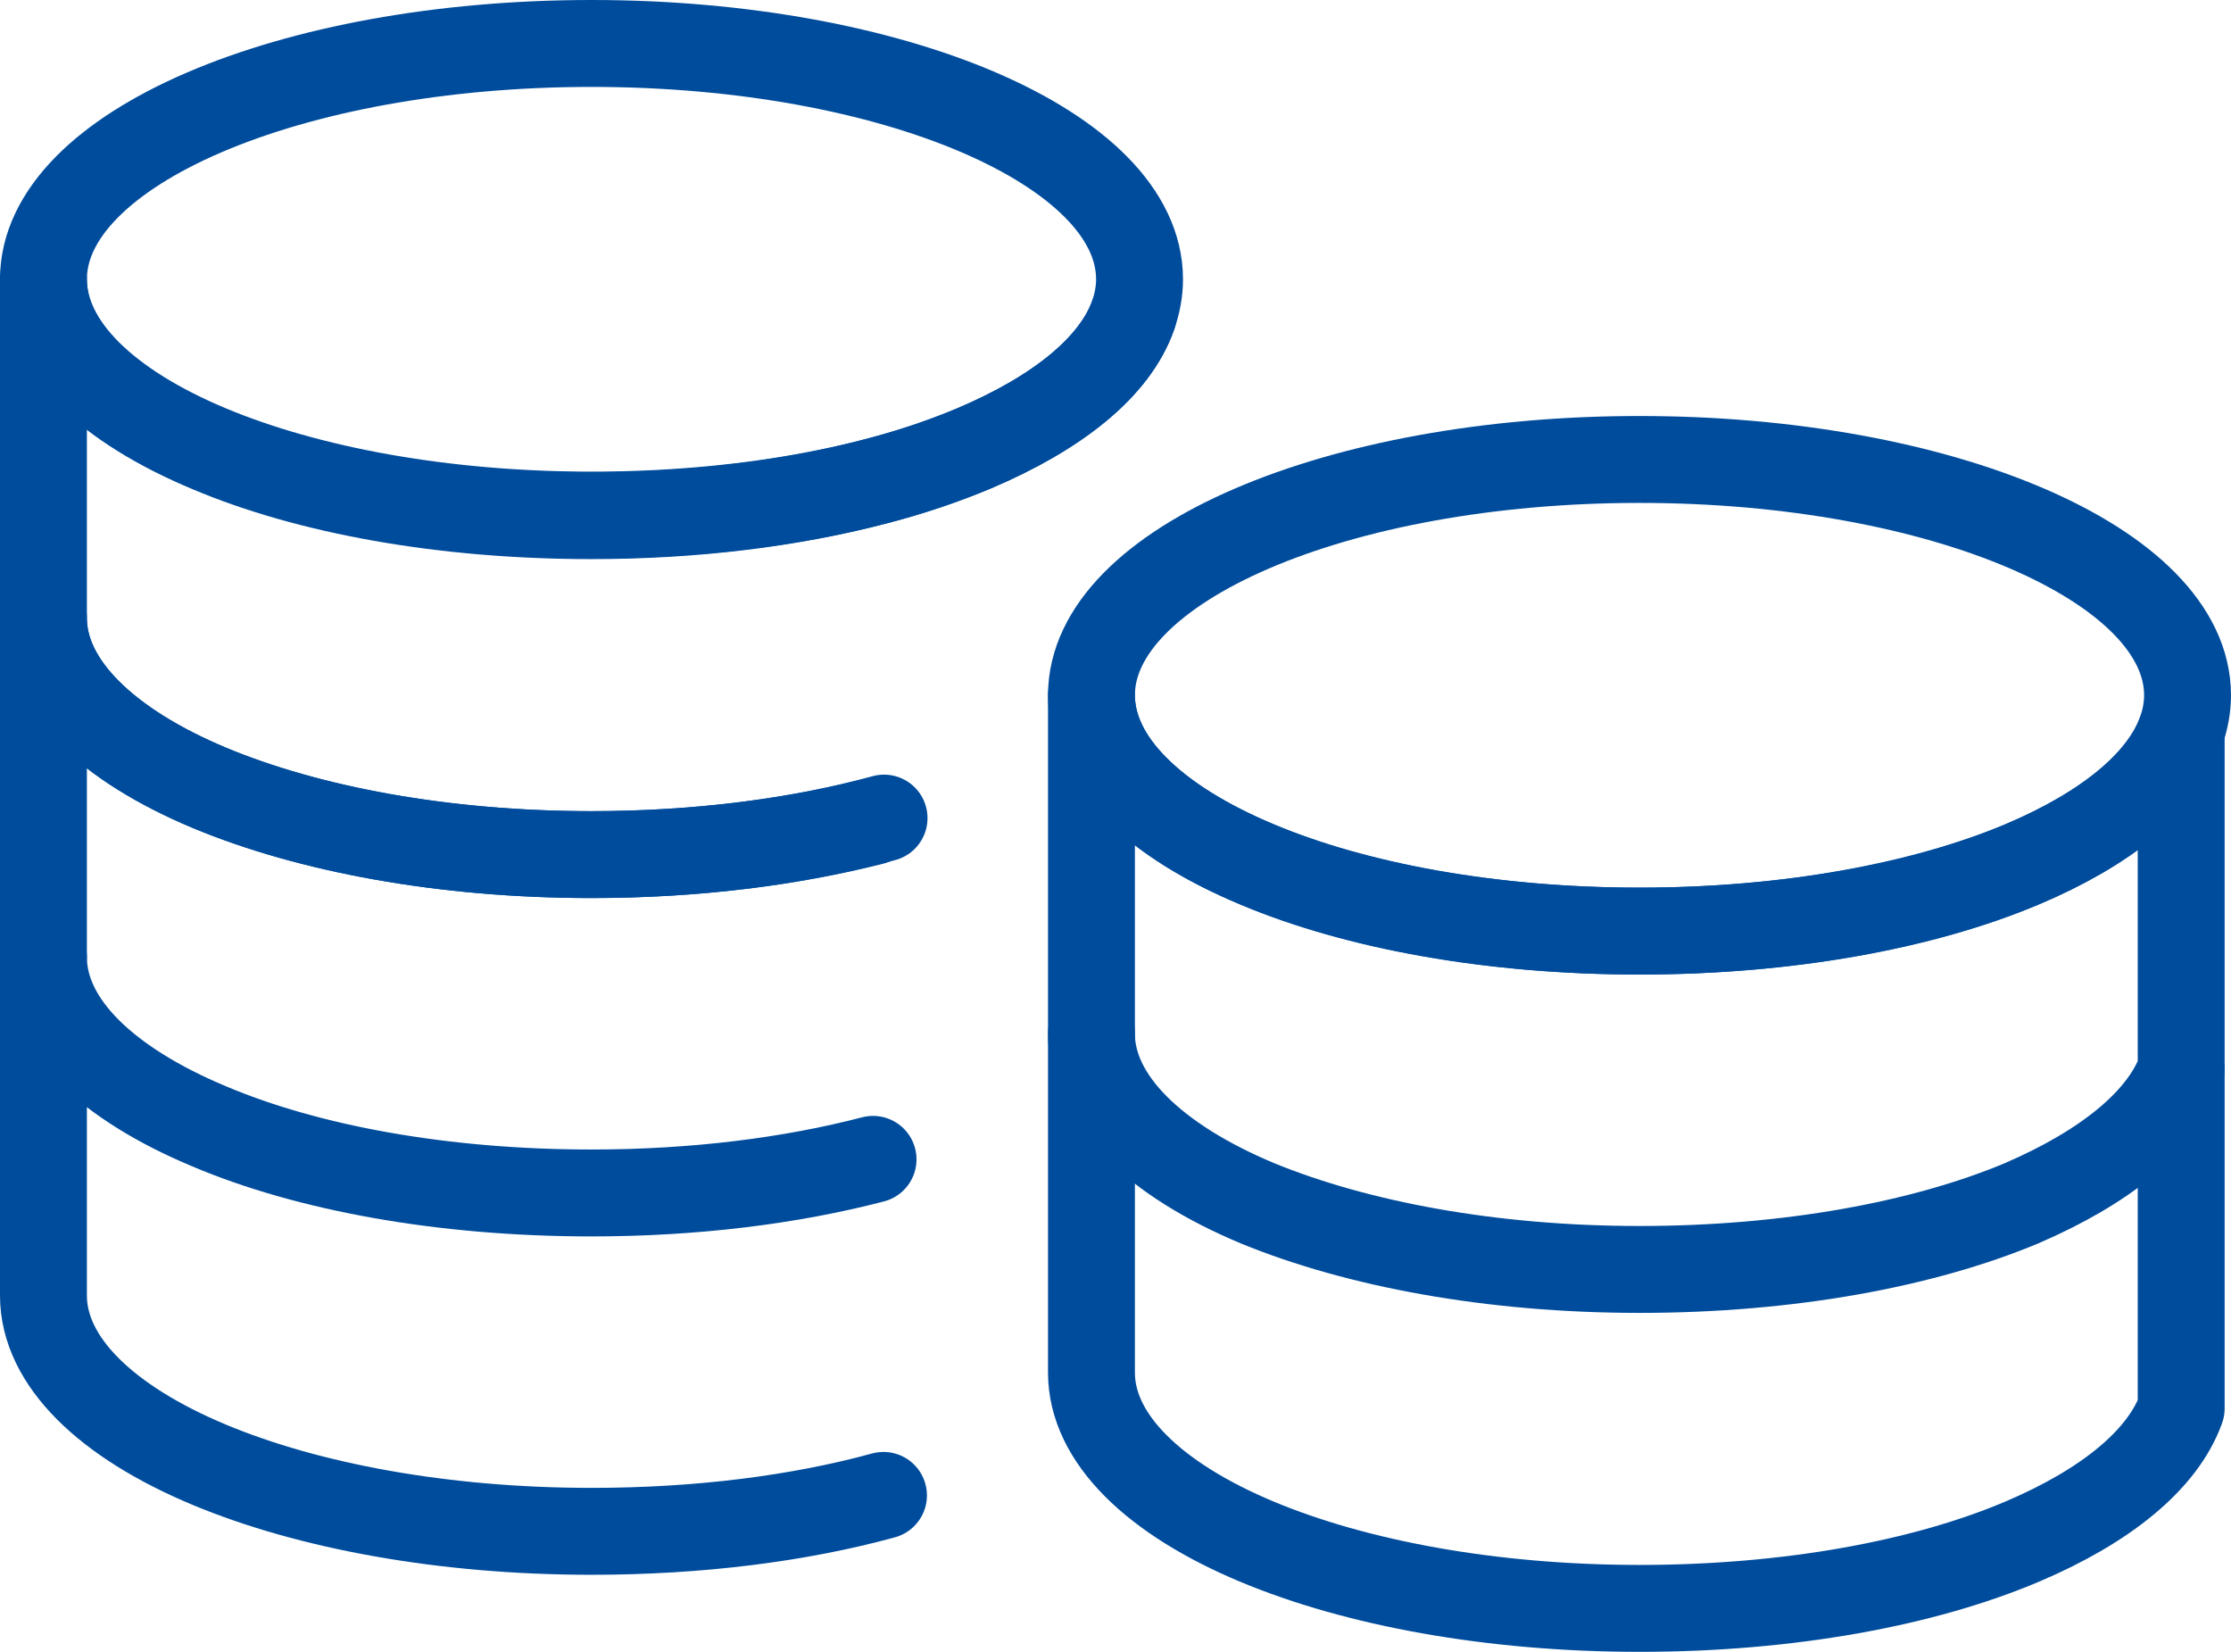 <svg xmlns="http://www.w3.org/2000/svg" id="uuid-b75f7e7c-59dc-43ee-b0fd-43b8b957d520" viewBox="0 0 38.51 28.52"><g id="uuid-d82ab58c-67cd-47db-b7a1-bb9fef5cad94"><g><path d="M19.67,4.82c0,.21-.04,.42-.11,.62-.32,.89-1.31,1.69-2.75,2.3-1.7,.72-4.03,1.15-6.6,1.15s-4.9-.44-6.6-1.15c-1.77-.74-2.86-1.78-2.86-2.92C.75,2.57,4.99,.75,10.21,.75s9.46,1.82,9.46,4.07Z" style="fill:none; stroke:#004c9c; stroke-linecap:round; stroke-linejoin:round; stroke-width:1.5px;"></path><path d="M15.26,14.12c-1.46,.4-3.19,.63-5.05,.63-2.56,0-4.88-.44-6.59-1.15h0c-1.77-.74-2.87-1.79-2.87-2.93V4.83c0,1.14,1.09,2.18,2.86,2.92,1.7,.72,4.03,1.15,6.6,1.15,1.78,0,3.44-.21,4.86-.58,.63-.16,1.21-.36,1.74-.58,1.44-.61,2.44-1.4,2.75-2.3" style="fill:none; stroke:#004c9c; stroke-linecap:round; stroke-linejoin:round; stroke-width:1.5px;"></path><path d="M.75,16.52v-5.85c0,1.14,1.1,2.19,2.87,2.93h0c1.7,.71,4.02,1.15,6.59,1.15,1.78,0,3.43-.21,4.85-.57" style="fill:none; stroke:#004c9c; stroke-linecap:round; stroke-linejoin:round; stroke-width:1.5px;"></path><path d="M15.25,25.81c-1.46,.4-3.19,.62-5.04,.62-2.57,0-4.9-.44-6.6-1.15-1.77-.74-2.86-1.78-2.86-2.92v-5.84c0,1.14,1.09,2.18,2.86,2.92,1.7,.72,4.03,1.15,6.6,1.15,1.78,0,3.44-.21,4.86-.58" style="fill:none; stroke:#004c9c; stroke-linecap:round; stroke-linejoin:round; stroke-width:1.5px;"></path><g><path d="M37.76,12c0,.21-.04,.42-.11,.62-.32,.89-1.31,1.69-2.75,2.3-1.7,.72-4.03,1.15-6.6,1.15s-4.9-.44-6.6-1.15c-1.77-.74-2.86-1.78-2.86-2.92,0-2.25,4.24-4.07,9.46-4.07s9.46,1.82,9.46,4.07Z" style="fill:none; stroke:#004c9c; stroke-linecap:round; stroke-linejoin:round; stroke-width:1.5px;"></path><path d="M37.65,12.62v5.84c-.32,.89-1.32,1.69-2.76,2.31h0c-1.7,.71-4.02,1.14-6.59,1.14s-4.88-.44-6.59-1.14h0c-1.77-.74-2.87-1.79-2.87-2.93v-5.84c0,1.14,1.09,2.18,2.86,2.92,1.7,.72,4.03,1.15,6.6,1.15s4.9-.44,6.6-1.15c1.45-.61,2.44-1.4,2.75-2.3Z" style="fill:none; stroke:#004c9c; stroke-linecap:round; stroke-linejoin:round; stroke-width:1.5px;"></path><path d="M37.65,18.46v5.85c-.32,.89-1.31,1.69-2.75,2.3-1.7,.72-4.03,1.15-6.6,1.15s-4.9-.44-6.6-1.15c-1.77-.74-2.86-1.78-2.86-2.92v-5.85" style="fill:none; stroke:#004c9c; stroke-linecap:round; stroke-linejoin:round; stroke-width:1.5px;"></path></g></g></g></svg>